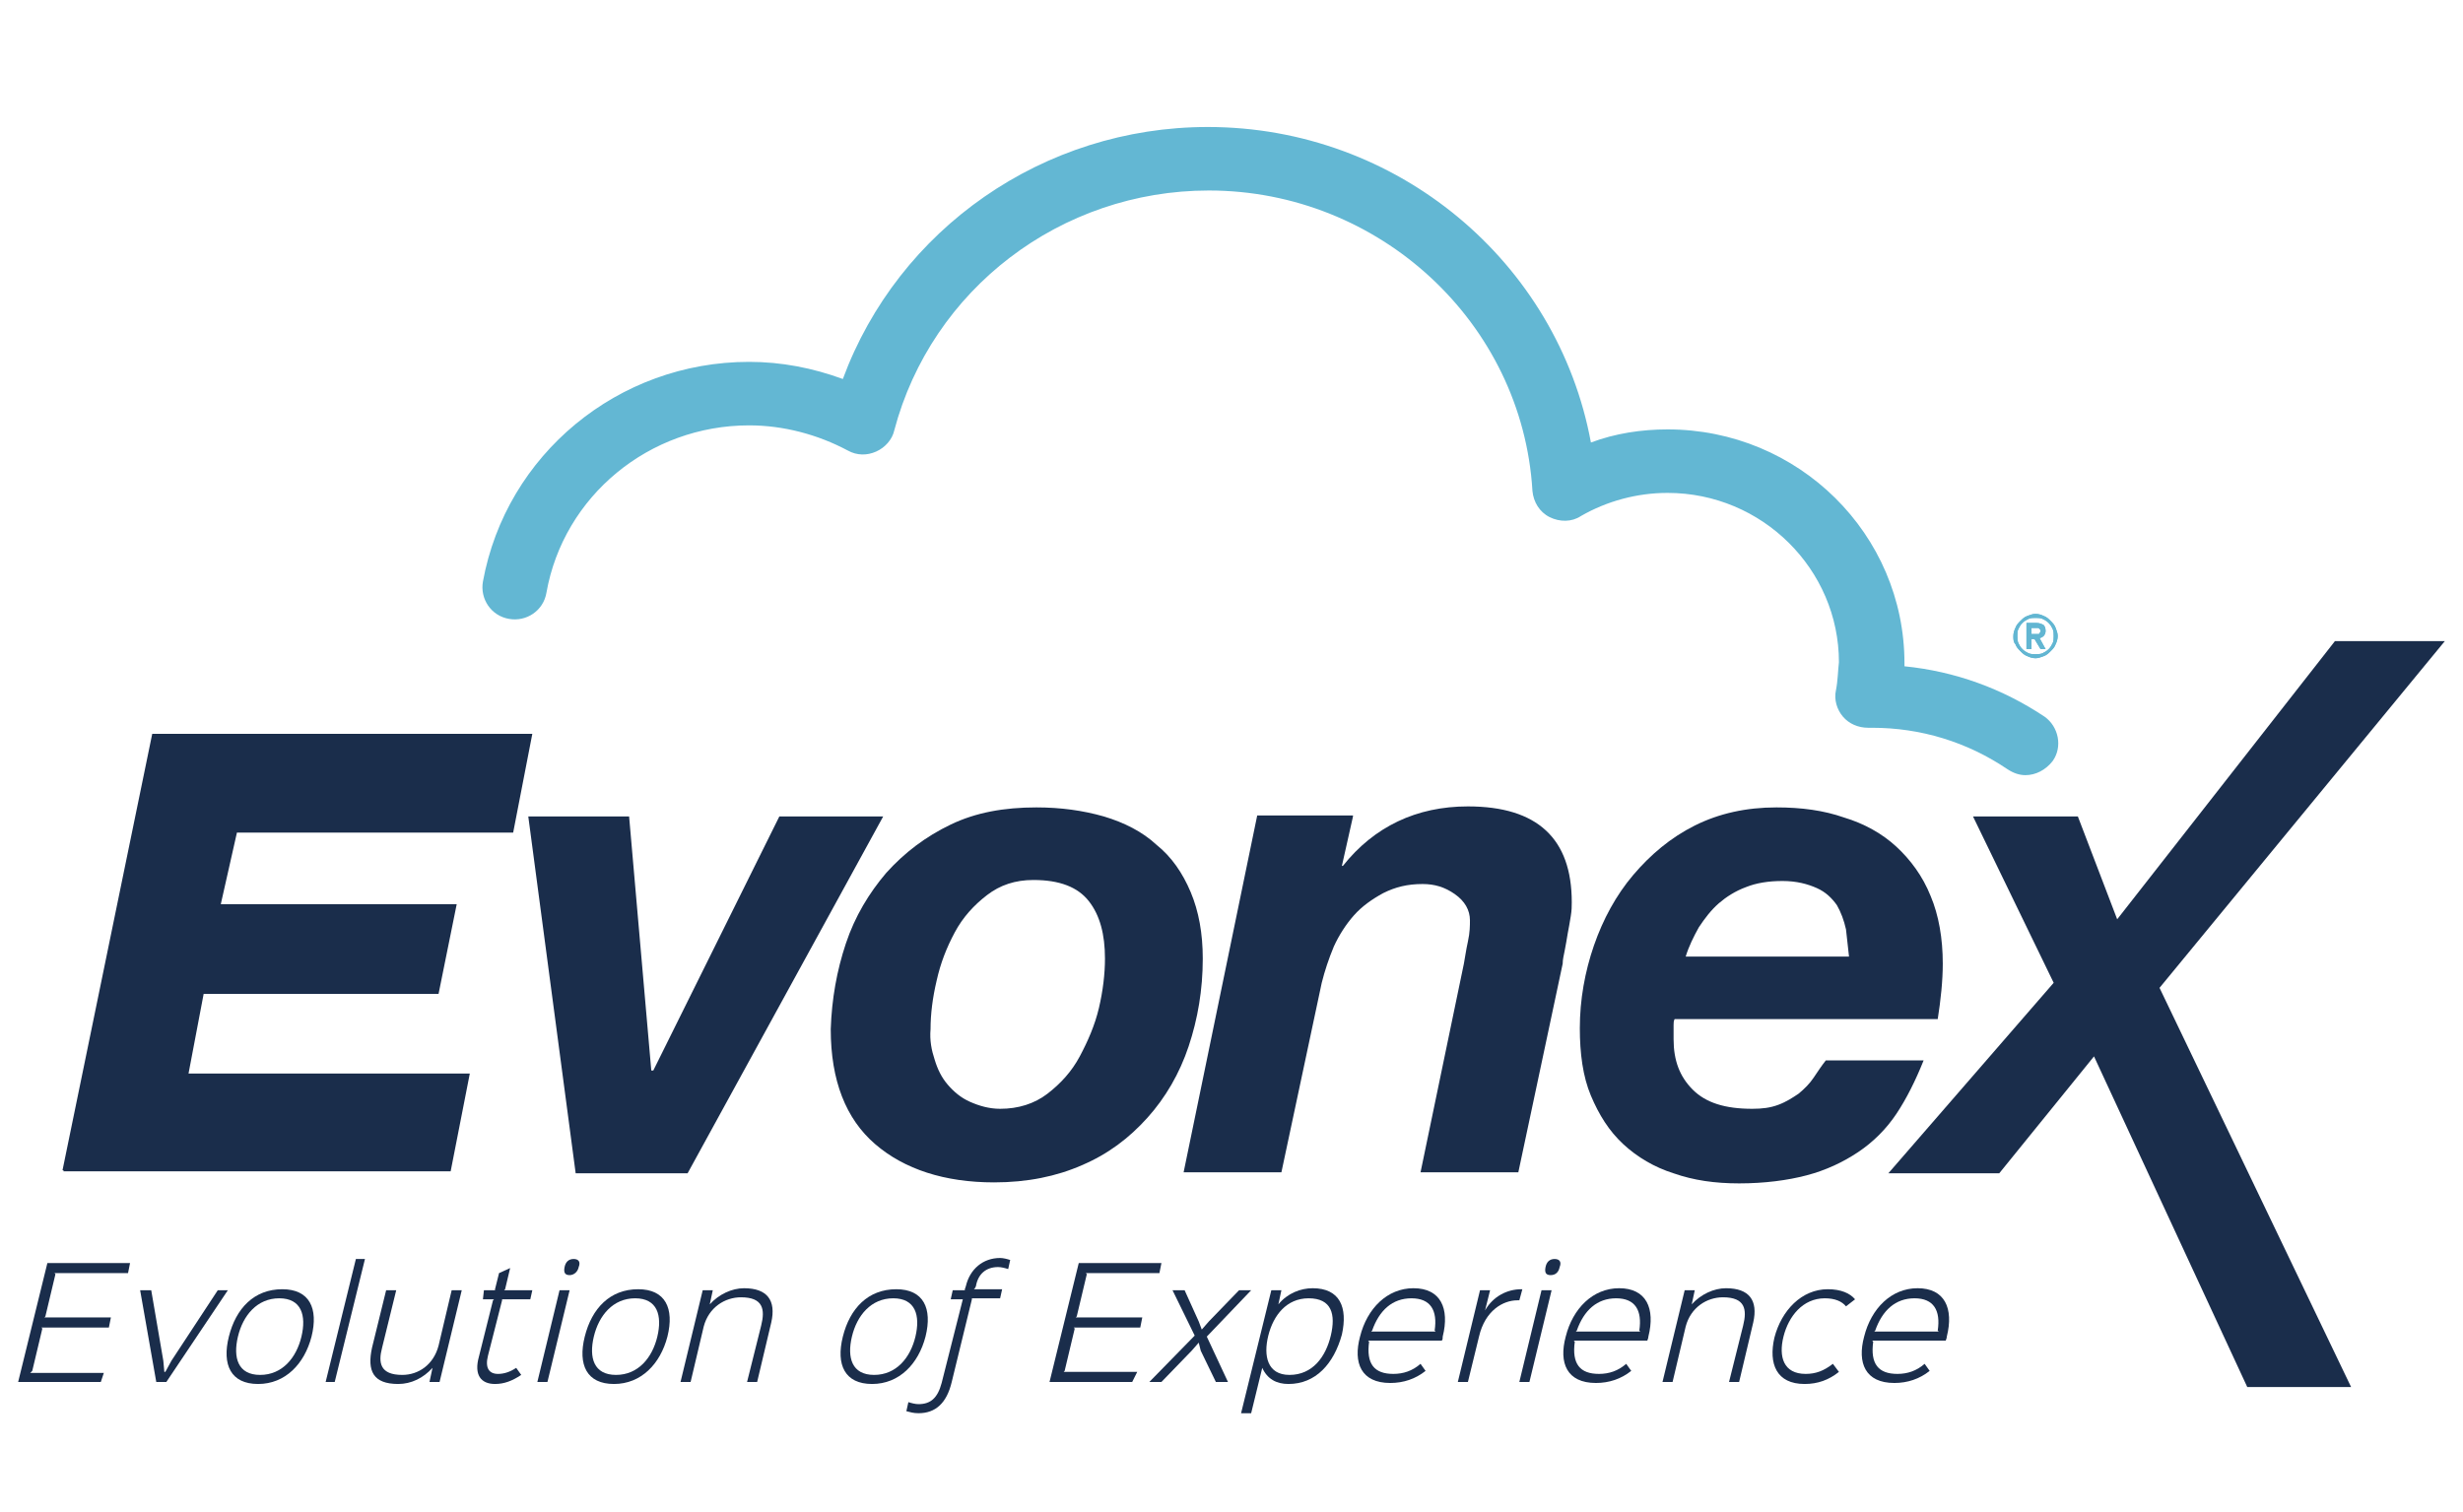 <?xml version="1.0" encoding="UTF-8"?> <svg xmlns="http://www.w3.org/2000/svg" xmlns:xlink="http://www.w3.org/1999/xlink" version="1.1" id="Layer_1" x="0px" y="0px" viewBox="0 0 244.3 150" style="enable-background:new 0 0 244.3 150;" xml:space="preserve"> <style type="text/css"> .st0{fill:#63B7D3;} .st1{fill:#1A2D4B;} .st2{fill:#62B6D2;} </style> <path class="st0" d="M182.1,68.5c-0.2,0.9,0.1,1.9,0.7,2.6c0.6,0.7,1.5,1.1,2.5,1.1c0.1,0,0.3,0,0.4,0c4.8,0,9.4,1.4,13.4,4.1 c0.6,0.4,1.2,0.6,1.8,0.6c1,0,2-0.5,2.7-1.4c1-1.4,0.6-3.4-0.8-4.4c-4.2-2.8-8.9-4.5-13.9-5c0-0.1,0-0.2,0-0.3 c0-12.8-10.5-23.2-23.5-23.2c-2.6,0-5.2,0.4-7.6,1.3c-3.3-17.9-19.2-31.3-38-31.3c-16.3,0-30.7,10.1-36.2,25c-3-1.1-6.1-1.7-9.3-1.7 c-13,0-24.1,9.2-26.4,21.8c-0.3,1.7,0.8,3.4,2.6,3.7c1.7,0.3,3.4-0.8,3.7-2.6c1.7-9.6,10.2-16.6,20.1-16.6c3.4,0,6.8,0.9,9.8,2.5 c0.9,0.5,1.9,0.5,2.8,0.1c0.9-0.4,1.6-1.2,1.8-2.1c3.7-14,16.5-23.8,31.2-23.8c16.9,0,31.1,13.1,32.1,29.8c0.1,1.1,0.7,2.1,1.7,2.6 c1,0.5,2.2,0.5,3.1-0.1c2.6-1.5,5.6-2.3,8.6-2.3c9.4,0,17,7.6,17,16.8C182.3,66.5,182.3,67.5,182.1,68.5"></path> <g> <polygon class="st1" points="50.9,82.6 52.8,72.8 25.9,72.8 15.1,72.8 6.2,116.1 6.3,116.1 6.3,116.2 44.7,116.2 46.6,106.5 18.7,106.5 20.2,98.6 43.5,98.6 45.3,89.7 21.9,89.7 23.5,82.6 "></polygon> <polygon class="st1" points="57.1,116.4 52.4,81 62.4,81 64.6,106.2 64.8,106.2 77.3,81 87.6,81 68.2,116.4 "></polygon> <path class="st1" d="M92.7,105.1c0.3,1,0.7,1.8,1.3,2.5c0.6,0.7,1.3,1.3,2.2,1.7c0.9,0.4,1.9,0.7,3,0.7c1.8,0,3.4-0.5,4.7-1.5 c1.3-1,2.4-2.2,3.2-3.7c0.8-1.5,1.5-3.1,1.9-4.8c0.4-1.7,0.6-3.4,0.6-4.9c0-2.4-0.5-4.3-1.6-5.7c-1.1-1.4-2.9-2.1-5.5-2.1 c-1.8,0-3.3,0.5-4.6,1.5c-1.3,1-2.4,2.2-3.2,3.7c-0.8,1.5-1.4,3-1.8,4.8c-0.4,1.7-0.6,3.3-0.6,4.8 C92.2,103.2,92.4,104.2,92.7,105.1 M83.9,93.6c0.9-2.7,2.3-5,4-7c1.8-2,3.9-3.6,6.4-4.8c2.5-1.2,5.3-1.7,8.5-1.7 c2.4,0,4.6,0.3,6.7,0.9c2,0.6,3.8,1.5,5.2,2.8c1.5,1.2,2.6,2.8,3.4,4.7c0.8,1.9,1.2,4.1,1.2,6.6c0,3.1-0.5,6-1.4,8.7 c-0.9,2.7-2.3,5.1-4.1,7.1c-1.8,2-3.9,3.6-6.5,4.7c-2.5,1.1-5.4,1.7-8.7,1.7c-4.9,0-8.9-1.3-11.8-3.8c-2.9-2.5-4.4-6.3-4.4-11.4 C82.5,99.1,83,96.3,83.9,93.6"></path> <path class="st1" d="M134.2,81l-1.1,4.9h0.1c3.1-3.9,7.3-5.9,12.4-5.9c6.9,0,10.3,3.2,10.3,9.5c0,0.4,0,0.8-0.1,1.4 c-0.1,0.6-0.2,1.2-0.3,1.7c-0.1,0.6-0.2,1.2-0.3,1.7c-0.1,0.5-0.2,0.9-0.2,1.3l-4.4,20.7h-9.7l4.3-20.7c0.1-0.5,0.2-1.3,0.4-2.2 c0.2-0.9,0.2-1.6,0.2-2.1c0-1-0.5-1.9-1.5-2.6c-1-0.7-2-1-3.2-1c-1.5,0-2.7,0.3-3.9,0.9c-1.1,0.6-2.1,1.3-2.9,2.2 c-0.8,0.9-1.5,2-2,3.1c-0.5,1.2-0.9,2.4-1.2,3.6l-4,18.8h-9.7l7.3-35.4H134.2z"></path> <path class="st1" d="M183.1,92.2c-0.2-0.9-0.5-1.7-0.9-2.4c-0.5-0.7-1.1-1.3-2-1.7c-0.9-0.4-2-0.7-3.4-0.7c-1.4,0-2.6,0.2-3.6,0.6 c-1.1,0.4-2,1-2.7,1.6c-0.8,0.7-1.4,1.5-2,2.4c-0.5,0.9-1,1.9-1.3,2.9h16.2C183.3,94,183.2,93.1,183.1,92.2 M166,101.7v0.5v0.9 c0,2.1,0.6,3.7,1.9,5c1.3,1.3,3.2,1.9,5.9,1.9c1,0,1.8-0.1,2.6-0.4c0.8-0.3,1.4-0.7,2-1.1c0.6-0.5,1.1-1,1.5-1.6 c0.4-0.6,0.8-1.2,1.2-1.7h9.7c-0.8,2-1.7,3.8-2.7,5.3c-1,1.5-2.3,2.8-3.8,3.8c-1.5,1-3.2,1.8-5.1,2.3c-1.9,0.5-4.2,0.8-6.7,0.8 c-2.4,0-4.5-0.3-6.5-1c-1.9-0.6-3.6-1.6-5-2.9c-1.4-1.3-2.4-2.9-3.2-4.8c-0.8-1.9-1.1-4.2-1.1-6.7c0-2.8,0.5-5.6,1.4-8.2 c0.9-2.6,2.2-5,3.9-7c1.7-2,3.7-3.7,6.1-4.9c2.4-1.2,5.1-1.8,8.1-1.8c2.5,0,4.7,0.3,6.7,1c2,0.6,3.8,1.6,5.2,2.9 c1.4,1.3,2.6,2.9,3.4,4.9c0.8,1.9,1.2,4.2,1.2,6.7c0,1.7-0.2,3.6-0.5,5.5h-26.1C166,101.3,166,101.5,166,101.7"></path> <polygon class="st1" points="233.2,137.6 222.9,137.6 207.7,104.8 198.3,116.4 187.3,116.4 203.7,97.5 195.7,81 206.1,81 210,91.2 231.6,63.6 242.5,63.6 214.2,98 "></polygon> </g> <path class="st0" d="M199.7,63.1c0-0.3,0.1-0.6,0.2-0.8c0.1-0.3,0.3-0.5,0.5-0.7c0.2-0.2,0.4-0.4,0.7-0.5c0.3-0.1,0.5-0.2,0.8-0.2 c0.3,0,0.6,0.1,0.8,0.2c0.3,0.1,0.5,0.3,0.7,0.5c0.2,0.2,0.4,0.4,0.5,0.7c0.1,0.3,0.2,0.5,0.2,0.8c0,0.3-0.1,0.6-0.2,0.8 c-0.1,0.3-0.3,0.5-0.5,0.7c-0.2,0.2-0.4,0.4-0.7,0.5c-0.3,0.1-0.5,0.2-0.8,0.2c-0.3,0-0.6-0.1-0.8-0.2c-0.3-0.1-0.5-0.3-0.7-0.5 c-0.2-0.2-0.4-0.4-0.5-0.7C199.7,63.7,199.7,63.4,199.7,63.1 M200.1,63.1c0,0.2,0,0.5,0.1,0.7c0.1,0.2,0.2,0.4,0.4,0.6 c0.2,0.2,0.4,0.3,0.6,0.4c0.2,0.1,0.5,0.1,0.7,0.1c0.2,0,0.5,0,0.7-0.1c0.2-0.1,0.4-0.2,0.6-0.4c0.2-0.2,0.3-0.4,0.4-0.6 c0.1-0.2,0.1-0.5,0.1-0.7c0-0.2,0-0.5-0.1-0.7c-0.1-0.2-0.2-0.4-0.4-0.6c-0.2-0.2-0.4-0.3-0.6-0.4c-0.2-0.1-0.5-0.1-0.7-0.1 c-0.2,0-0.5,0-0.7,0.1c-0.2,0.1-0.4,0.2-0.6,0.4c-0.2,0.2-0.3,0.4-0.4,0.6C200.1,62.6,200.1,62.8,200.1,63.1 M201,61.8h1 c0.3,0,0.5,0.1,0.7,0.2c0.1,0.1,0.2,0.3,0.2,0.6c0,0.2-0.1,0.4-0.2,0.5c-0.1,0.1-0.3,0.2-0.4,0.2l0.6,1.1h-0.5l-0.6-1h-0.3v1H201 V61.8z M201.5,62.9h0.3c0.1,0,0.1,0,0.2,0c0.1,0,0.1,0,0.2,0c0.1,0,0.1-0.1,0.1-0.1c0,0,0.1-0.1,0.1-0.2c0-0.1,0-0.1-0.1-0.2 c0,0-0.1-0.1-0.1-0.1c-0.1,0-0.1,0-0.2,0c-0.1,0-0.1,0-0.2,0h-0.3V62.9z"></path> <g> <path class="st1" d="M10,137.1H1.8l2.9-11.8h8.2l-0.2,1H5.4l0.1,0.1l-1,4.2l-0.1,0.1h6.6l-0.2,1H4.1l0.1,0.1l-1,4.2L3,136.2h7.3 L10,137.1z"></path> <path class="st1" d="M22.6,128l-6.1,9.1h-1l-1.6-9.1H15l1.2,7l0.1,1.1h0.1l0.6-1.1l4.6-7H22.6z"></path> <path class="st1" d="M25.6,137.3c-2.7,0-3.6-1.9-2.9-4.7c0.7-2.8,2.5-4.7,5.3-4.7c2.7,0,3.6,1.9,2.9,4.7 C30.2,135.3,28.3,137.3,25.6,137.3z M27.7,128.8c-2.2,0-3.6,1.7-4.1,3.8c-0.5,2.1,0,3.8,2.2,3.8c2.2,0,3.6-1.7,4.1-3.8 C30.4,130.5,29.9,128.8,27.7,128.8z"></path> <path class="st1" d="M33.2,137.1h-0.9l3-12.2h0.9L33.2,137.1z"></path> <path class="st1" d="M43.6,137.1h-1l0.3-1.4h0c-0.9,1-2.1,1.6-3.4,1.6c-2.5,0-3.1-1.3-2.6-3.6l1.4-5.7h1l-1.4,5.7 c-0.4,1.5-0.2,2.7,2,2.7c1.6,0,3.1-1,3.6-2.9l1.3-5.5h1L43.6,137.1z"></path> <path class="st1" d="M51.7,136.4c-0.9,0.6-1.7,0.9-2.6,0.9c-1.4,0-2.1-0.9-1.6-2.7l1.4-5.6l0.1-0.1h-1.1L48,128h1.1l0-0.1l0.4-1.6 l1.1-0.5l-0.5,2.1L50,128h2.8l-0.2,0.9h-2.8l0,0.1l-1.4,5.5c-0.3,1.2,0.1,1.8,1,1.8c0.6,0,1.2-0.2,1.8-0.6L51.7,136.4z"></path> <path class="st1" d="M54.3,137.1h-1l2.2-9.1h1L54.3,137.1z M56.5,126.5c-0.5,0-0.6-0.3-0.5-0.8c0.1-0.5,0.4-0.8,0.9-0.8 c0.5,0,0.7,0.3,0.5,0.8C57.3,126.2,56.9,126.5,56.5,126.5z"></path> <path class="st1" d="M60.9,137.3c-2.7,0-3.6-1.9-2.9-4.7c0.7-2.8,2.5-4.7,5.3-4.7c2.7,0,3.6,1.9,2.9,4.7 C65.5,135.3,63.6,137.3,60.9,137.3z M63,128.8c-2.2,0-3.6,1.7-4.1,3.8c-0.5,2.1,0,3.8,2.2,3.8c2.2,0,3.6-1.7,4.1-3.8 C65.7,130.5,65.2,128.8,63,128.8z"></path> <path class="st1" d="M75.1,137.1h-1l1.4-5.6c0.4-1.6,0.2-2.8-2-2.8c-1.6,0-3.2,1-3.7,2.9l-1.3,5.5h-1l2.2-9.1h1l-0.3,1.4h0 c0.9-1,2.2-1.6,3.4-1.6c2.3,0,3.2,1.2,2.7,3.4L75.1,137.1z"></path> <path class="st1" d="M86.5,137.3c-2.7,0-3.6-1.9-2.9-4.7c0.7-2.8,2.5-4.7,5.3-4.7c2.7,0,3.6,1.9,2.9,4.7 C91.1,135.3,89.2,137.3,86.5,137.3z M88.6,128.8c-2.2,0-3.6,1.7-4.1,3.8c-0.5,2.1,0,3.8,2.2,3.8c2.2,0,3.6-1.7,4.1-3.8 C91.3,130.5,90.8,128.8,88.6,128.8z"></path> <path class="st1" d="M95.5,128.9h-1.2l0.2-0.9h1.2l0-0.1l0.1-0.3c0.4-1.7,1.7-2.8,3.4-2.8c0.3,0,0.7,0.1,1,0.2l-0.2,0.9 c-0.3-0.1-0.7-0.2-1-0.2c-1.2,0-2,0.7-2.2,1.9l-0.1,0.2l-0.1,0.1h2.8l-0.2,0.9h-2.8l0,0.1l-2,8.2c-0.5,2.1-1.6,3.1-3.3,3.1 c-0.5,0-0.8-0.1-1.2-0.2l0.2-0.9c0.3,0.1,0.7,0.2,1,0.2c1.2,0,1.9-0.6,2.3-2.1L95.5,128.9L95.5,128.9z"></path> <path class="st1" d="M112.3,137.1h-8.2l2.9-11.8h8.2l-0.2,1h-7.3l0.1,0.1l-1,4.2l-0.1,0.1h6.6l-0.2,1h-6.6l0.1,0.1l-1,4.2l-0.1,0.1 h7.3L112.3,137.1z"></path> <path class="st1" d="M121.8,137.1h-1.2l-1.5-3.1l-0.2-0.8h0l-0.7,0.8l-3,3.1H114l4.5-4.6l-2.2-4.5h1.2l1.4,3.1l0.3,0.8h0l0.7-0.8 l3-3.1h1.2l-4.4,4.6L121.8,137.1z"></path> <path class="st1" d="M127.8,137.3c-1.2,0-2.1-0.5-2.6-1.6h0l-1.1,4.5h-1l3-12.2h1l-0.3,1.4h0c0.9-1.1,2.2-1.6,3.4-1.6 c2.7,0,3.5,1.9,2.9,4.6C132.3,135.3,130.5,137.3,127.8,137.3z M129.8,128.8c-2.2,0-3.5,1.7-4,3.7c-0.5,2-0.1,3.9,2.1,3.9 c2.3,0,3.6-1.8,4.1-3.9C132.5,130.4,132.1,128.8,129.8,128.8z"></path> <path class="st1" d="M143,133h-7.3l0.1,0.1c-0.3,2.2,0.5,3.2,2.4,3.2c1,0,1.9-0.3,2.7-1l0.5,0.7c-1,0.8-2.2,1.2-3.5,1.2 c-2.9,0-3.7-2-3-4.6c0.7-2.8,2.7-4.8,5.3-4.8c2.7,0,3.6,2,2.9,4.8C143.1,132.8,143.1,132.9,143,133z M142.4,132.1l-0.1-0.1 c0.3-2-0.4-3.2-2.3-3.2c-1.9,0-3.2,1.2-3.9,3.2l-0.1,0.1H142.4z"></path> <path class="st1" d="M150.7,129h-0.2c-1.4,0-3.2,1-3.8,3.6l-1.1,4.5h-1l2.2-9.1h1l-0.5,2h0c0.8-1.4,2.2-2.1,3.6-2.1h0.1L150.7,129z "></path> <path class="st1" d="M151.7,137.1h-1l2.2-9.1h1L151.7,137.1z M153.8,126.5c-0.5,0-0.6-0.3-0.5-0.8c0.1-0.5,0.4-0.8,0.9-0.8 c0.5,0,0.7,0.3,0.5,0.8C154.6,126.2,154.3,126.5,153.8,126.5z"></path> <path class="st1" d="M163.4,133h-7.3l0.1,0.1c-0.3,2.2,0.5,3.2,2.4,3.2c1,0,1.9-0.3,2.7-1l0.5,0.7c-1,0.8-2.2,1.2-3.5,1.2 c-2.9,0-3.7-2-3-4.6c0.7-2.8,2.7-4.8,5.3-4.8c2.7,0,3.6,2,2.9,4.8C163.5,132.8,163.4,132.9,163.4,133z M162.7,132.1l-0.1-0.1 c0.3-2-0.4-3.2-2.3-3.2c-1.9,0-3.2,1.2-3.9,3.2l-0.1,0.1H162.7z"></path> <path class="st1" d="M172.5,137.1h-1l1.4-5.6c0.4-1.6,0.2-2.8-2-2.8c-1.6,0-3.2,1-3.7,2.9l-1.3,5.5h-1l2.2-9.1h1l-0.3,1.4h0 c0.9-1,2.2-1.6,3.4-1.6c2.3,0,3.2,1.2,2.7,3.4L172.5,137.1z"></path> <path class="st1" d="M182.4,136.1c-1,0.8-2.1,1.2-3.4,1.2c-2.8,0-3.6-2-3-4.6c0.7-2.7,2.7-4.8,5.3-4.8c1.3,0,2.2,0.4,2.7,1 l-0.9,0.7c-0.4-0.5-1.1-0.8-2.1-0.8c-2.2,0-3.6,1.8-4.1,3.8c-0.5,2,0,3.7,2.2,3.7c1,0,1.8-0.3,2.7-1L182.4,136.1z"></path> <path class="st1" d="M193,133h-7.3l0.1,0.1c-0.3,2.2,0.5,3.2,2.4,3.2c1,0,1.9-0.3,2.7-1l0.5,0.7c-1,0.8-2.2,1.2-3.5,1.2 c-2.9,0-3.7-2-3-4.6c0.7-2.8,2.7-4.8,5.3-4.8c2.7,0,3.6,2,2.9,4.8C193.1,132.8,193,132.9,193,133z M192.3,132.1l-0.1-0.1 c0.3-2-0.4-3.2-2.3-3.2c-1.9,0-3.2,1.2-3.9,3.2l-0.1,0.1H192.3z"></path> </g> <g> <path class="st2" d="M199.7,63.1c0-0.3,0.1-0.6,0.2-0.8c0.1-0.3,0.3-0.5,0.5-0.7c0.2-0.2,0.4-0.4,0.7-0.5c0.3-0.1,0.5-0.2,0.8-0.2 c0.3,0,0.6,0.1,0.8,0.2c0.3,0.1,0.5,0.3,0.7,0.5c0.2,0.2,0.4,0.4,0.5,0.7c0.1,0.3,0.2,0.5,0.2,0.8c0,0.3-0.1,0.6-0.2,0.8 c-0.1,0.3-0.3,0.5-0.5,0.7c-0.2,0.2-0.4,0.4-0.7,0.5c-0.3,0.1-0.5,0.2-0.8,0.2c-0.3,0-0.6-0.1-0.8-0.2c-0.3-0.1-0.5-0.3-0.7-0.5 c-0.2-0.2-0.4-0.4-0.5-0.7C199.7,63.7,199.7,63.4,199.7,63.1 M200.1,63.1c0,0.2,0,0.5,0.1,0.7c0.1,0.2,0.2,0.4,0.4,0.6 c0.2,0.2,0.4,0.3,0.6,0.4c0.2,0.1,0.5,0.1,0.7,0.1c0.2,0,0.5,0,0.7-0.1c0.2-0.1,0.4-0.2,0.6-0.4c0.2-0.2,0.3-0.4,0.4-0.6 c0.1-0.2,0.1-0.5,0.1-0.7c0-0.2,0-0.5-0.1-0.7c-0.1-0.2-0.2-0.4-0.4-0.6c-0.2-0.2-0.4-0.3-0.6-0.4c-0.2-0.1-0.5-0.1-0.7-0.1 c-0.2,0-0.5,0-0.7,0.1c-0.2,0.1-0.4,0.2-0.6,0.4c-0.2,0.2-0.3,0.4-0.4,0.6C200.1,62.6,200.1,62.8,200.1,63.1 M201,61.8h1 c0.3,0,0.5,0.1,0.7,0.2c0.1,0.1,0.2,0.3,0.2,0.6c0,0.2-0.1,0.4-0.2,0.5c-0.1,0.1-0.3,0.2-0.4,0.2l0.6,1.1h-0.5l-0.6-1h-0.3v1H201 V61.8z M201.5,62.9h0.3c0.1,0,0.1,0,0.2,0c0.1,0,0.1,0,0.2,0c0.1,0,0.1-0.1,0.1-0.1c0,0,0.1-0.1,0.1-0.2c0-0.1,0-0.1-0.1-0.2 c0,0-0.1-0.1-0.1-0.1c-0.1,0-0.1,0-0.2,0c-0.1,0-0.1,0-0.2,0h-0.3V62.9z"></path> </g> </svg> 